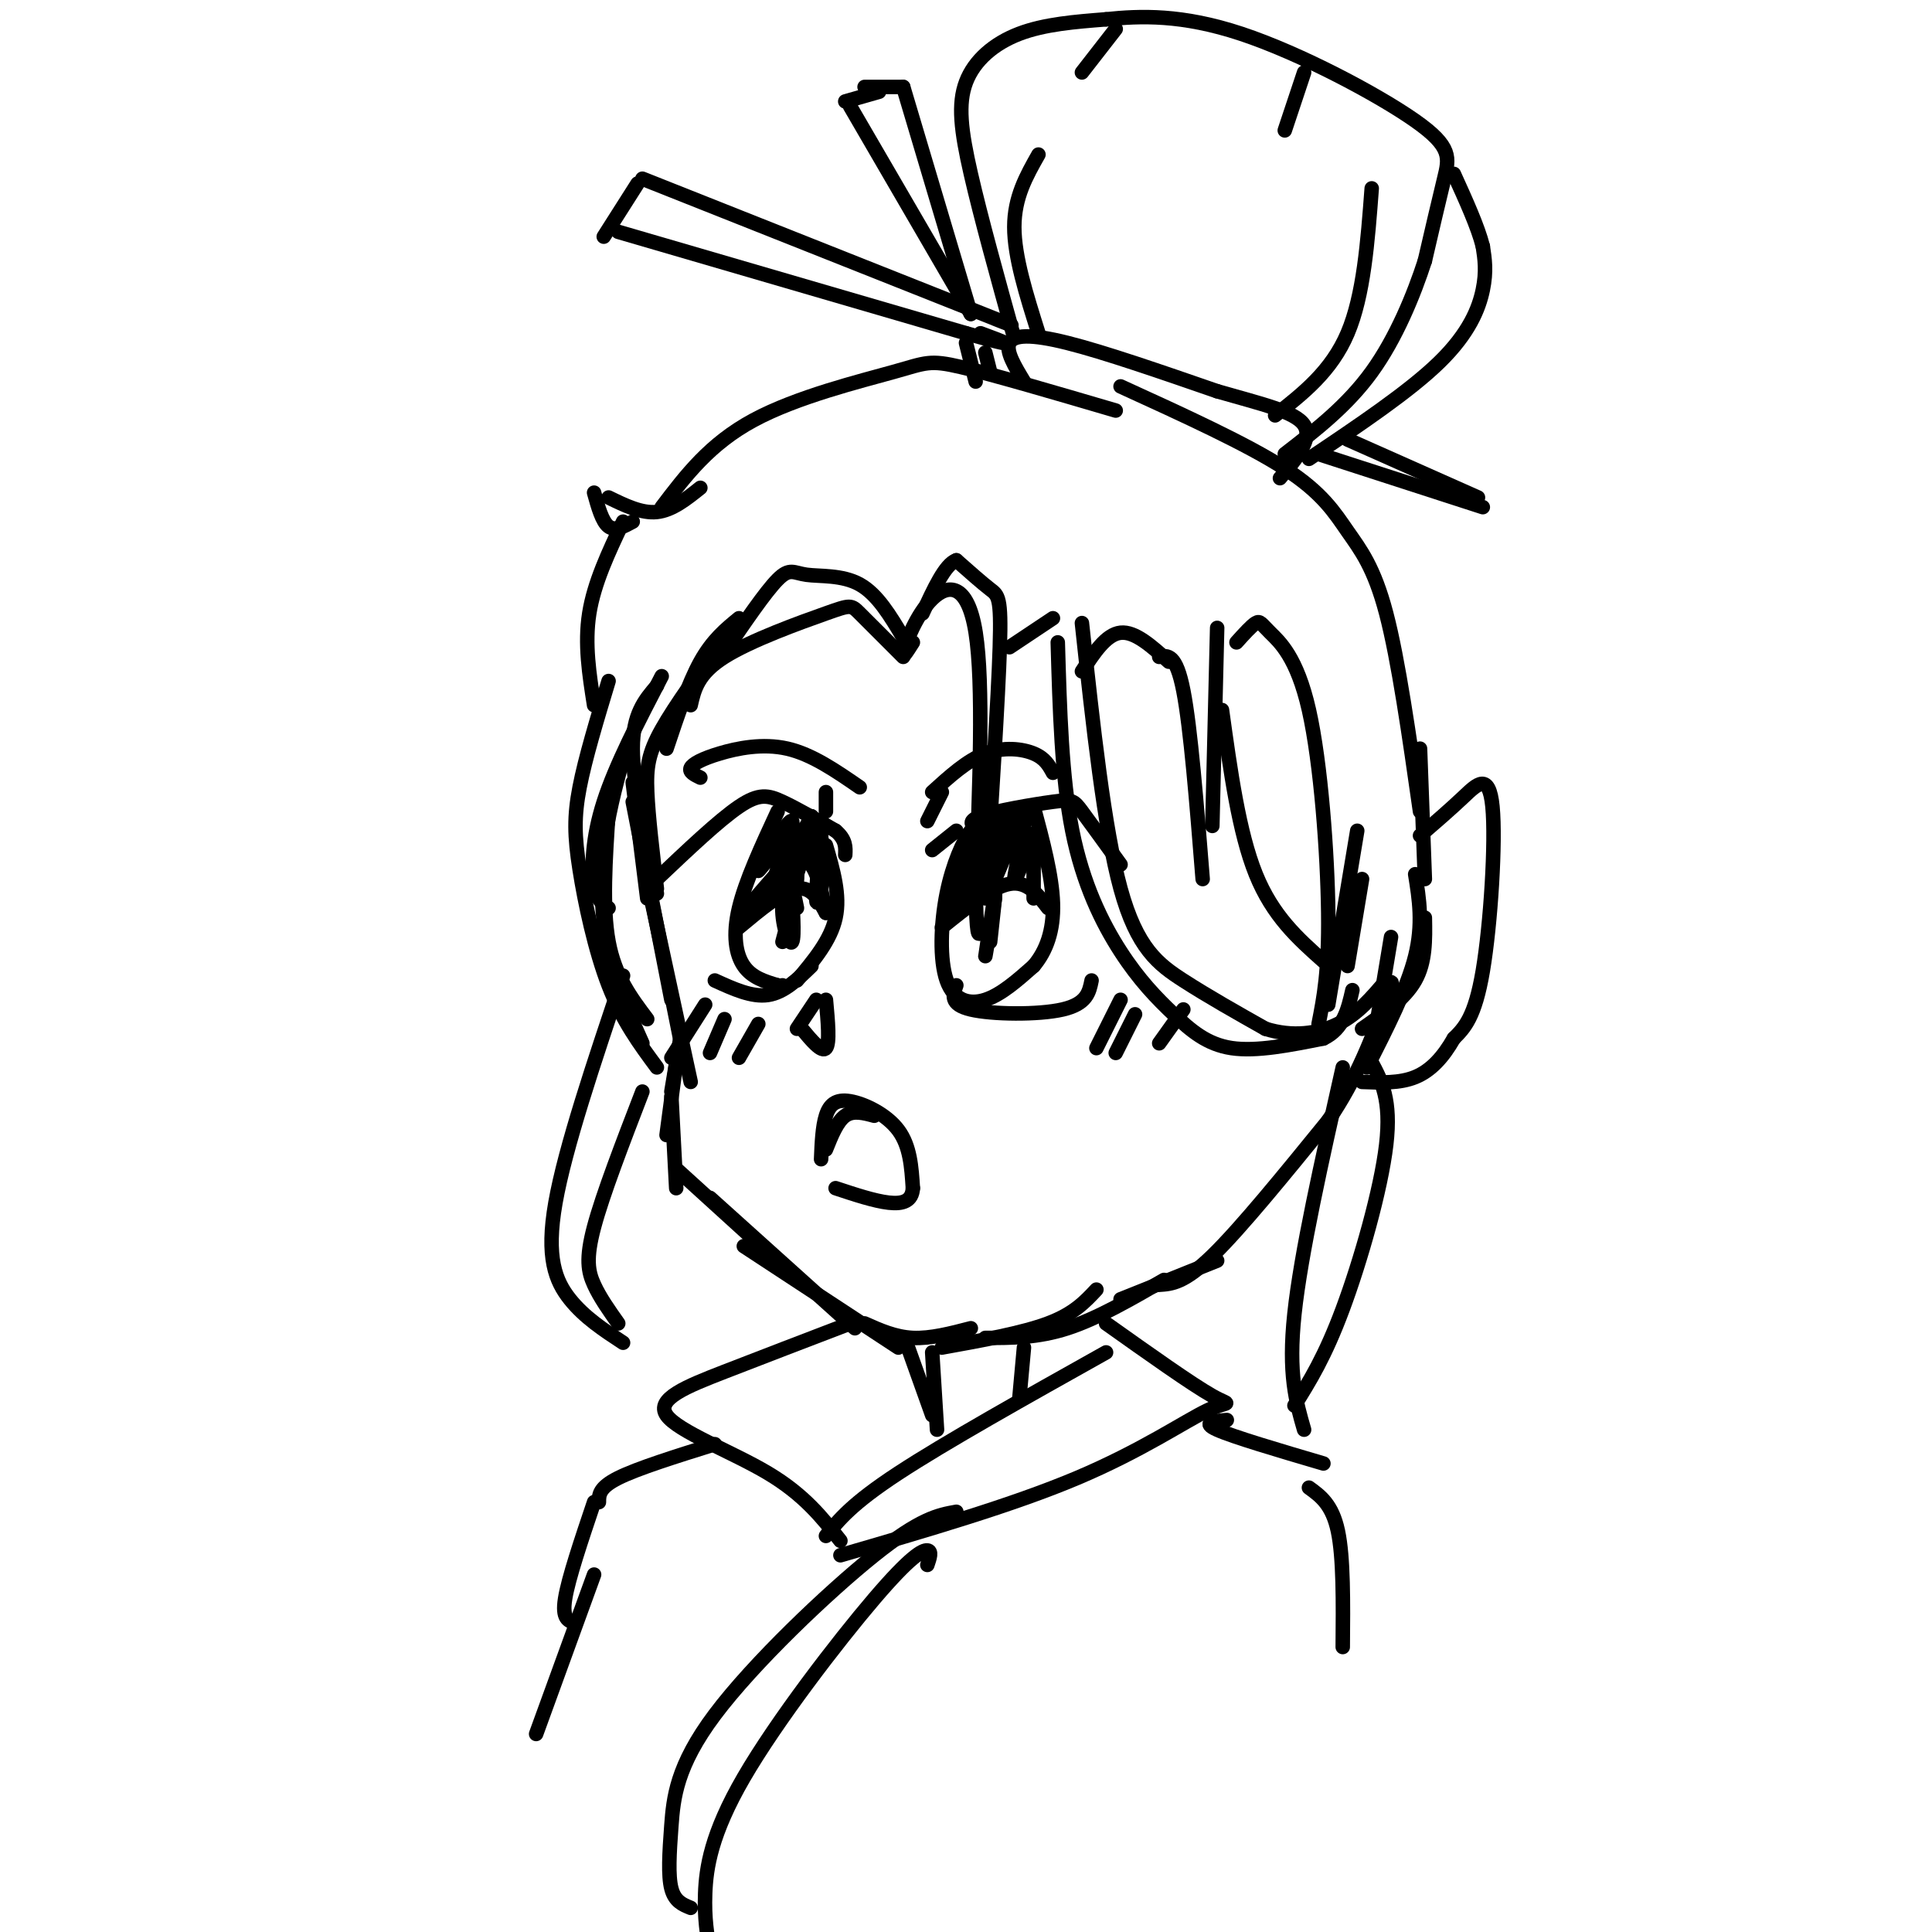 <svg viewBox='0 0 400 400' version='1.1' xmlns='http://www.w3.org/2000/svg' xmlns:xlink='http://www.w3.org/1999/xlink'><g fill='none' stroke='rgb(0,0,0)' stroke-width='3' stroke-linecap='round' stroke-linejoin='round'><path d='M131,162c0.000,0.000 3.000,24.000 3,24'/><path d='M131,166c0.000,0.000 8.000,41.000 8,41'/><path d='M135,187c0.000,0.000 8.000,37.000 8,37'/><path d='M139,206c0.000,0.000 3.000,15.000 3,15'/><path d='M141,214c0.000,0.000 -2.000,12.000 -2,12'/><path d='M140,220c0.000,0.000 -2.000,15.000 -2,15'/><path d='M139,227c0.000,0.000 1.000,19.000 1,19'/><path d='M140,242c0.000,0.000 22.000,20.000 22,20'/><path d='M147,248c0.000,0.000 30.000,27.000 30,27'/><path d='M154,258c0.000,0.000 32.000,21.000 32,21'/><path d='M179,274c3.167,1.417 6.333,2.833 10,3c3.667,0.167 7.833,-0.917 12,-2'/><path d='M195,279c8.333,-1.500 16.667,-3.000 22,-5c5.333,-2.000 7.667,-4.500 10,-7'/><path d='M204,277c5.417,0.000 10.833,0.000 17,-2c6.167,-2.000 13.083,-6.000 20,-10'/><path d='M232,269c0.000,0.000 20.000,-8.000 20,-8'/><path d='M240,266c2.583,-0.167 5.167,-0.333 11,-6c5.833,-5.667 14.917,-16.833 24,-28'/><path d='M275,232c6.000,-8.833 9.000,-16.917 12,-25'/><path d='M287,207c2.000,-4.667 1.000,-3.833 0,-3'/><path d='M126,141c-2.417,7.988 -4.833,15.976 -6,22c-1.167,6.024 -1.083,10.083 0,17c1.083,6.917 3.167,16.690 6,24c2.833,7.310 6.417,12.155 10,17'/><path d='M133,216c-2.756,-6.111 -5.511,-12.222 -7,-19c-1.489,-6.778 -1.711,-14.222 -1,-21c0.711,-6.778 2.356,-12.889 4,-19'/><path d='M126,188c-1.222,-0.800 -2.444,-1.600 -3,-5c-0.556,-3.400 -0.444,-9.400 2,-17c2.444,-7.600 7.222,-16.800 12,-26'/><path d='M136,142c-2.500,2.917 -5.000,5.833 -5,13c0.000,7.167 2.500,18.583 5,30'/><path d='M136,184c-0.889,-7.422 -1.778,-14.844 -2,-20c-0.222,-5.156 0.222,-8.044 3,-13c2.778,-4.956 7.889,-11.978 13,-19'/><path d='M138,155c2.250,-6.750 4.500,-13.500 7,-18c2.500,-4.500 5.250,-6.750 8,-9'/><path d='M150,135c4.244,-6.232 8.488,-12.464 11,-15c2.512,-2.536 3.292,-1.375 6,-1c2.708,0.375 7.345,-0.036 11,2c3.655,2.036 6.327,6.518 9,11'/><path d='M143,146c0.738,-3.262 1.476,-6.524 7,-10c5.524,-3.476 15.833,-7.167 21,-9c5.167,-1.833 5.190,-1.810 7,0c1.810,1.810 5.405,5.405 9,9'/><path d='M189,133c-1.256,1.982 -2.512,3.964 -2,2c0.512,-1.964 2.792,-7.875 6,-11c3.208,-3.125 7.345,-3.464 9,7c1.655,10.464 0.827,31.732 0,53'/><path d='M202,184c0.167,10.333 0.583,9.667 1,9'/><path d='M204,186c1.333,-20.756 2.667,-41.511 3,-52c0.333,-10.489 -0.333,-10.711 -2,-12c-1.667,-1.289 -4.333,-3.644 -7,-6'/><path d='M198,116c-2.333,0.833 -4.667,5.917 -7,11'/><path d='M209,134c0.000,0.000 9.000,-6.000 9,-6'/><path d='M219,133c0.404,13.987 0.807,27.974 3,39c2.193,11.026 6.175,19.089 10,25c3.825,5.911 7.491,9.668 11,13c3.509,3.332 6.860,6.238 12,7c5.140,0.762 12.070,-0.619 19,-2'/><path d='M274,215c4.167,-2.000 5.083,-6.000 6,-10'/><path d='M224,129c2.311,21.333 4.622,42.667 8,55c3.378,12.333 7.822,15.667 13,19c5.178,3.333 11.089,6.667 17,10'/><path d='M262,213c5.533,1.733 10.867,1.067 15,-1c4.133,-2.067 7.067,-5.533 10,-9'/><path d='M282,213c4.417,-3.083 8.833,-6.167 11,-10c2.167,-3.833 2.083,-8.417 2,-13'/><path d='M224,139c2.500,-3.833 5.000,-7.667 8,-8c3.000,-0.333 6.500,2.833 10,6'/><path d='M240,136c1.750,-0.333 3.500,-0.667 5,7c1.500,7.667 2.750,23.333 4,39'/><path d='M251,171c0.000,0.000 1.000,-41.000 1,-41'/><path d='M256,133c1.558,-1.730 3.116,-3.461 4,-4c0.884,-0.539 1.093,0.113 3,2c1.907,1.887 5.514,5.008 8,16c2.486,10.992 3.853,29.855 4,42c0.147,12.145 -0.927,17.573 -2,23'/><path d='M275,208c0.000,0.000 6.000,-36.000 6,-36'/><path d='M253,147c1.750,12.667 3.500,25.333 7,34c3.500,8.667 8.750,13.333 14,18'/><path d='M279,200c0.000,0.000 3.000,-18.000 3,-18'/><path d='M288,194c0.000,0.000 -4.000,24.000 -4,24'/><path d='M283,221c4.167,-8.167 8.333,-16.333 10,-23c1.667,-6.667 0.833,-11.833 0,-17'/><path d='M123,146c-1.000,-6.333 -2.000,-12.667 -1,-19c1.000,-6.333 4.000,-12.667 7,-19'/><path d='M295,182c0.000,0.000 -1.000,-27.000 -1,-27'/><path d='M131,108c-1.833,1.000 -3.667,2.000 -5,1c-1.333,-1.000 -2.167,-4.000 -3,-7'/><path d='M126,103c3.417,1.667 6.833,3.333 10,3c3.167,-0.333 6.083,-2.667 9,-5'/><path d='M137,105c4.976,-6.560 9.952,-13.119 19,-18c9.048,-4.881 22.167,-8.083 29,-10c6.833,-1.917 7.381,-2.548 14,-1c6.619,1.548 19.310,5.274 32,9'/><path d='M294,168c-2.238,-15.690 -4.476,-31.381 -7,-41c-2.524,-9.619 -5.333,-13.167 -8,-17c-2.667,-3.833 -5.190,-7.952 -13,-13c-7.810,-5.048 -20.905,-11.024 -34,-17'/><path d='M212,79c-1.911,-3.156 -3.822,-6.311 -3,-8c0.822,-1.689 4.378,-1.911 12,0c7.622,1.911 19.311,5.956 31,10'/><path d='M252,81c9.044,2.622 16.156,4.178 18,7c1.844,2.822 -1.578,6.911 -5,11'/><path d='M210,70c-3.470,-12.500 -6.940,-25.000 -9,-34c-2.060,-9.000 -2.708,-14.500 -1,-19c1.708,-4.500 5.774,-8.000 11,-10c5.226,-2.000 11.613,-2.500 18,-3'/><path d='M229,4c7.053,-0.738 15.684,-1.085 28,3c12.316,4.085 28.316,12.600 36,18c7.684,5.400 7.053,7.686 6,12c-1.053,4.314 -2.526,10.657 -4,17'/><path d='M295,54c-2.267,7.000 -5.933,16.000 -11,23c-5.067,7.000 -11.533,12.000 -18,17'/><path d='M271,95c10.400,-6.978 20.800,-13.956 27,-20c6.200,-6.044 8.200,-11.156 9,-15c0.800,-3.844 0.400,-6.422 0,-9'/><path d='M307,51c-1.000,-4.000 -3.500,-9.500 -6,-15'/><path d='M215,69c-2.500,-7.917 -5.000,-15.833 -5,-22c0.000,-6.167 2.500,-10.583 5,-15'/><path d='M231,6c0.000,0.000 -7.000,9.000 -7,9'/><path d='M264,86c5.833,-4.583 11.667,-9.167 15,-17c3.333,-7.833 4.167,-18.917 5,-30'/><path d='M270,15c0.000,0.000 -4.000,12.000 -4,12'/><path d='M132,38c0.000,0.000 -7.000,11.000 -7,11'/><path d='M128,48c0.000,0.000 72.000,21.000 72,21'/><path d='M200,69c12.500,3.500 7.750,1.750 3,0'/><path d='M133,37c0.000,0.000 68.000,27.000 68,27'/><path d='M201,64c12.167,4.833 8.583,3.417 5,2'/><path d='M273,94c0.000,0.000 34.000,11.000 34,11'/><path d='M279,91c0.000,0.000 27.000,12.000 27,12'/><path d='M182,19c0.000,0.000 -7.000,2.000 -7,2'/><path d='M176,22c0.000,0.000 25.000,43.000 25,43'/><path d='M179,18c0.000,0.000 8.000,0.000 8,0'/><path d='M187,18c0.000,0.000 14.000,47.000 14,47'/><path d='M200,71c0.000,0.000 2.000,8.000 2,8'/><path d='M204,73c0.000,0.000 1.000,4.000 1,4'/><path d='M294,173c3.101,-2.679 6.202,-5.357 9,-8c2.798,-2.643 5.292,-5.250 6,2c0.708,7.250 -0.369,24.357 -2,34c-1.631,9.643 -3.815,11.821 -6,14'/><path d='M301,215c-2.222,3.911 -4.778,6.689 -8,8c-3.222,1.311 -7.111,1.156 -11,1'/><path d='M136,182c6.422,-6.089 12.844,-12.178 17,-15c4.156,-2.822 6.044,-2.378 9,-1c2.956,1.378 6.978,3.689 11,6'/><path d='M173,172c2.167,1.833 2.083,3.417 2,5'/><path d='M148,203c3.833,1.750 7.667,3.500 11,3c3.333,-0.500 6.167,-3.250 9,-6'/><path d='M161,168c-3.333,7.200 -6.667,14.400 -8,20c-1.333,5.600 -0.667,9.600 1,12c1.667,2.400 4.333,3.200 7,4'/><path d='M161,204c1.333,0.667 1.167,0.333 1,0'/><path d='M171,175c1.500,5.167 3.000,10.333 2,15c-1.000,4.667 -4.500,8.833 -8,13'/><path d='M193,176c0.000,0.000 5.000,-4.000 5,-4'/><path d='M203,172c-1.565,-0.935 -3.131,-1.869 0,-3c3.131,-1.131 10.958,-2.458 15,-3c4.042,-0.542 4.298,-0.298 6,2c1.702,2.298 4.851,6.649 8,11'/><path d='M198,204c-0.711,1.978 -1.422,3.956 3,5c4.422,1.044 13.978,1.156 19,0c5.022,-1.156 5.511,-3.578 6,-6'/><path d='M204,172c-0.750,-0.970 -1.499,-1.939 -3,0c-1.501,1.939 -3.753,6.788 -5,13c-1.247,6.212 -1.490,13.788 0,18c1.490,4.212 4.711,5.061 8,4c3.289,-1.061 6.644,-4.030 10,-7'/><path d='M214,200c2.622,-3.089 4.178,-7.311 4,-13c-0.178,-5.689 -2.089,-12.844 -4,-20'/><path d='M153,192c4.500,-3.750 9.000,-7.500 12,-8c3.000,-0.500 4.500,2.250 6,5'/><path d='M164,171c-3.917,5.405 -7.833,10.810 -7,9c0.833,-1.810 6.417,-10.833 7,-10c0.583,0.833 -3.833,11.524 -4,13c-0.167,1.476 3.917,-6.262 8,-14'/><path d='M168,169c0.309,1.343 -2.917,11.700 -3,12c-0.083,0.300 2.978,-9.458 4,-9c1.022,0.458 0.006,11.131 0,14c-0.006,2.869 0.997,-2.065 2,-7'/><path d='M171,179c0.019,-2.228 -0.933,-4.298 -1,-6c-0.067,-1.702 0.751,-3.035 -3,1c-3.751,4.035 -12.072,13.439 -13,15c-0.928,1.561 5.536,-4.719 12,-11'/><path d='M166,178c2.833,0.000 3.917,5.500 5,11'/><path d='M165,188c-0.512,-2.573 -1.024,-5.145 -1,-3c0.024,2.145 0.584,9.008 0,10c-0.584,0.992 -2.311,-3.887 -2,-8c0.311,-4.113 2.660,-7.461 3,-6c0.340,1.461 -1.330,7.730 -3,14'/><path d='M195,192c5.167,-4.167 10.333,-8.333 14,-9c3.667,-0.667 5.833,2.167 8,5'/><path d='M204,178c-4.251,6.637 -8.503,13.274 -8,11c0.503,-2.274 5.759,-13.460 8,-18c2.241,-4.540 1.467,-2.433 2,-2c0.533,0.433 2.374,-0.806 1,3c-1.374,3.806 -5.964,12.659 -6,13c-0.036,0.341 4.482,-7.829 9,-16'/><path d='M210,169c0.073,1.513 -4.246,13.295 -4,13c0.246,-0.295 5.056,-12.667 6,-13c0.944,-0.333 -1.976,11.372 -2,13c-0.024,1.628 2.850,-6.821 4,-9c1.150,-2.179 0.575,1.910 0,6'/><path d='M214,179c0.000,2.167 0.000,4.583 0,7'/><path d='M206,186c-1.000,6.083 -2.000,12.167 -2,12c0.000,-0.167 1.000,-6.583 2,-13'/><path d='M206,185c0.167,-0.500 -0.417,4.750 -1,10'/><path d='M171,168c0.000,0.000 0.000,-4.000 0,-4'/><path d='M192,170c0.000,0.000 3.000,-6.000 3,-6'/><path d='M145,161c-1.196,-0.583 -2.393,-1.167 -2,-2c0.393,-0.833 2.375,-1.917 6,-3c3.625,-1.083 8.893,-2.167 14,-1c5.107,1.167 10.054,4.583 15,8'/><path d='M193,164c3.622,-3.289 7.244,-6.578 11,-8c3.756,-1.422 7.644,-0.978 10,0c2.356,0.978 3.178,2.489 4,4'/><path d='M169,207c0.000,0.000 -4.000,6.000 -4,6'/><path d='M166,213c2.083,2.500 4.167,5.000 5,4c0.833,-1.000 0.417,-5.500 0,-10'/><path d='M170,240c0.137,-3.357 0.274,-6.714 1,-9c0.726,-2.286 2.042,-3.500 5,-3c2.958,0.500 7.560,2.714 10,6c2.440,3.286 2.720,7.643 3,12'/><path d='M189,246c-0.156,2.667 -2.044,3.333 -5,3c-2.956,-0.333 -6.978,-1.667 -11,-3'/><path d='M171,238c1.167,-2.917 2.333,-5.833 4,-7c1.667,-1.167 3.833,-0.583 6,0'/><path d='M232,207c0.000,0.000 -5.000,10.000 -5,10'/><path d='M235,210c0.000,0.000 -4.000,8.000 -4,8'/><path d='M245,209c0.000,0.000 -5.000,7.000 -5,7'/><path d='M146,208c0.000,0.000 -7.000,11.000 -7,11'/><path d='M150,211c0.000,0.000 -3.000,7.000 -3,7'/><path d='M157,212c0.000,0.000 -4.000,7.000 -4,7'/><path d='M126,168c-0.667,9.917 -1.333,19.833 0,27c1.333,7.167 4.667,11.583 8,16'/><path d='M129,202c-6.000,17.822 -12.000,35.644 -14,47c-2.000,11.356 0.000,16.244 3,20c3.000,3.756 7.000,6.378 11,9'/><path d='M128,274c-1.889,-2.667 -3.778,-5.333 -5,-8c-1.222,-2.667 -1.778,-5.333 0,-12c1.778,-6.667 5.889,-17.333 10,-28'/><path d='M278,221c-4.333,19.250 -8.667,38.500 -10,51c-1.333,12.500 0.333,18.250 2,24'/><path d='M268,291c3.156,-5.044 6.311,-10.089 10,-20c3.689,-9.911 7.911,-24.689 9,-34c1.089,-9.311 -0.956,-13.156 -3,-17'/><path d='M193,280c0.000,0.000 1.000,16.000 1,16'/><path d='M212,279c0.000,0.000 -1.000,11.000 -1,11'/><path d='M229,280c-16.667,9.333 -33.333,18.667 -43,25c-9.667,6.333 -12.333,9.667 -15,13'/><path d='M229,274c8.899,6.321 17.798,12.643 22,15c4.202,2.357 3.708,0.750 -1,3c-4.708,2.250 -13.631,8.357 -27,14c-13.369,5.643 -31.185,10.821 -49,16'/><path d='M188,279c0.000,0.000 5.000,14.000 5,14'/><path d='M176,274c-9.095,3.482 -18.190,6.964 -26,10c-7.810,3.036 -14.333,5.625 -12,9c2.333,3.375 13.524,7.536 21,12c7.476,4.464 11.238,9.232 15,14'/><path d='M148,299c-8.000,2.500 -16.000,5.000 -20,7c-4.000,2.000 -4.000,3.500 -4,5'/><path d='M254,294c-2.667,0.250 -5.333,0.500 -2,2c3.333,1.500 12.667,4.250 22,7'/><path d='M123,311c-2.667,7.917 -5.333,15.833 -6,20c-0.667,4.167 0.667,4.583 2,5'/><path d='M198,313c-3.715,0.667 -7.429,1.333 -17,9c-9.571,7.667 -24.998,22.333 -33,33c-8.002,10.667 -8.577,17.333 -9,23c-0.423,5.667 -0.692,10.333 0,13c0.692,2.667 2.346,3.333 4,4'/><path d='M192,324c0.493,-1.451 0.986,-2.903 0,-3c-0.986,-0.097 -3.450,1.159 -11,10c-7.550,8.841 -20.187,25.265 -27,37c-6.813,11.735 -7.804,18.781 -8,24c-0.196,5.219 0.402,8.609 1,12'/><path d='M271,308c2.417,1.750 4.833,3.500 6,9c1.167,5.500 1.083,14.750 1,24'/><path d='M123,326c0.000,0.000 -12.000,33.000 -12,33'/></g>
</svg>